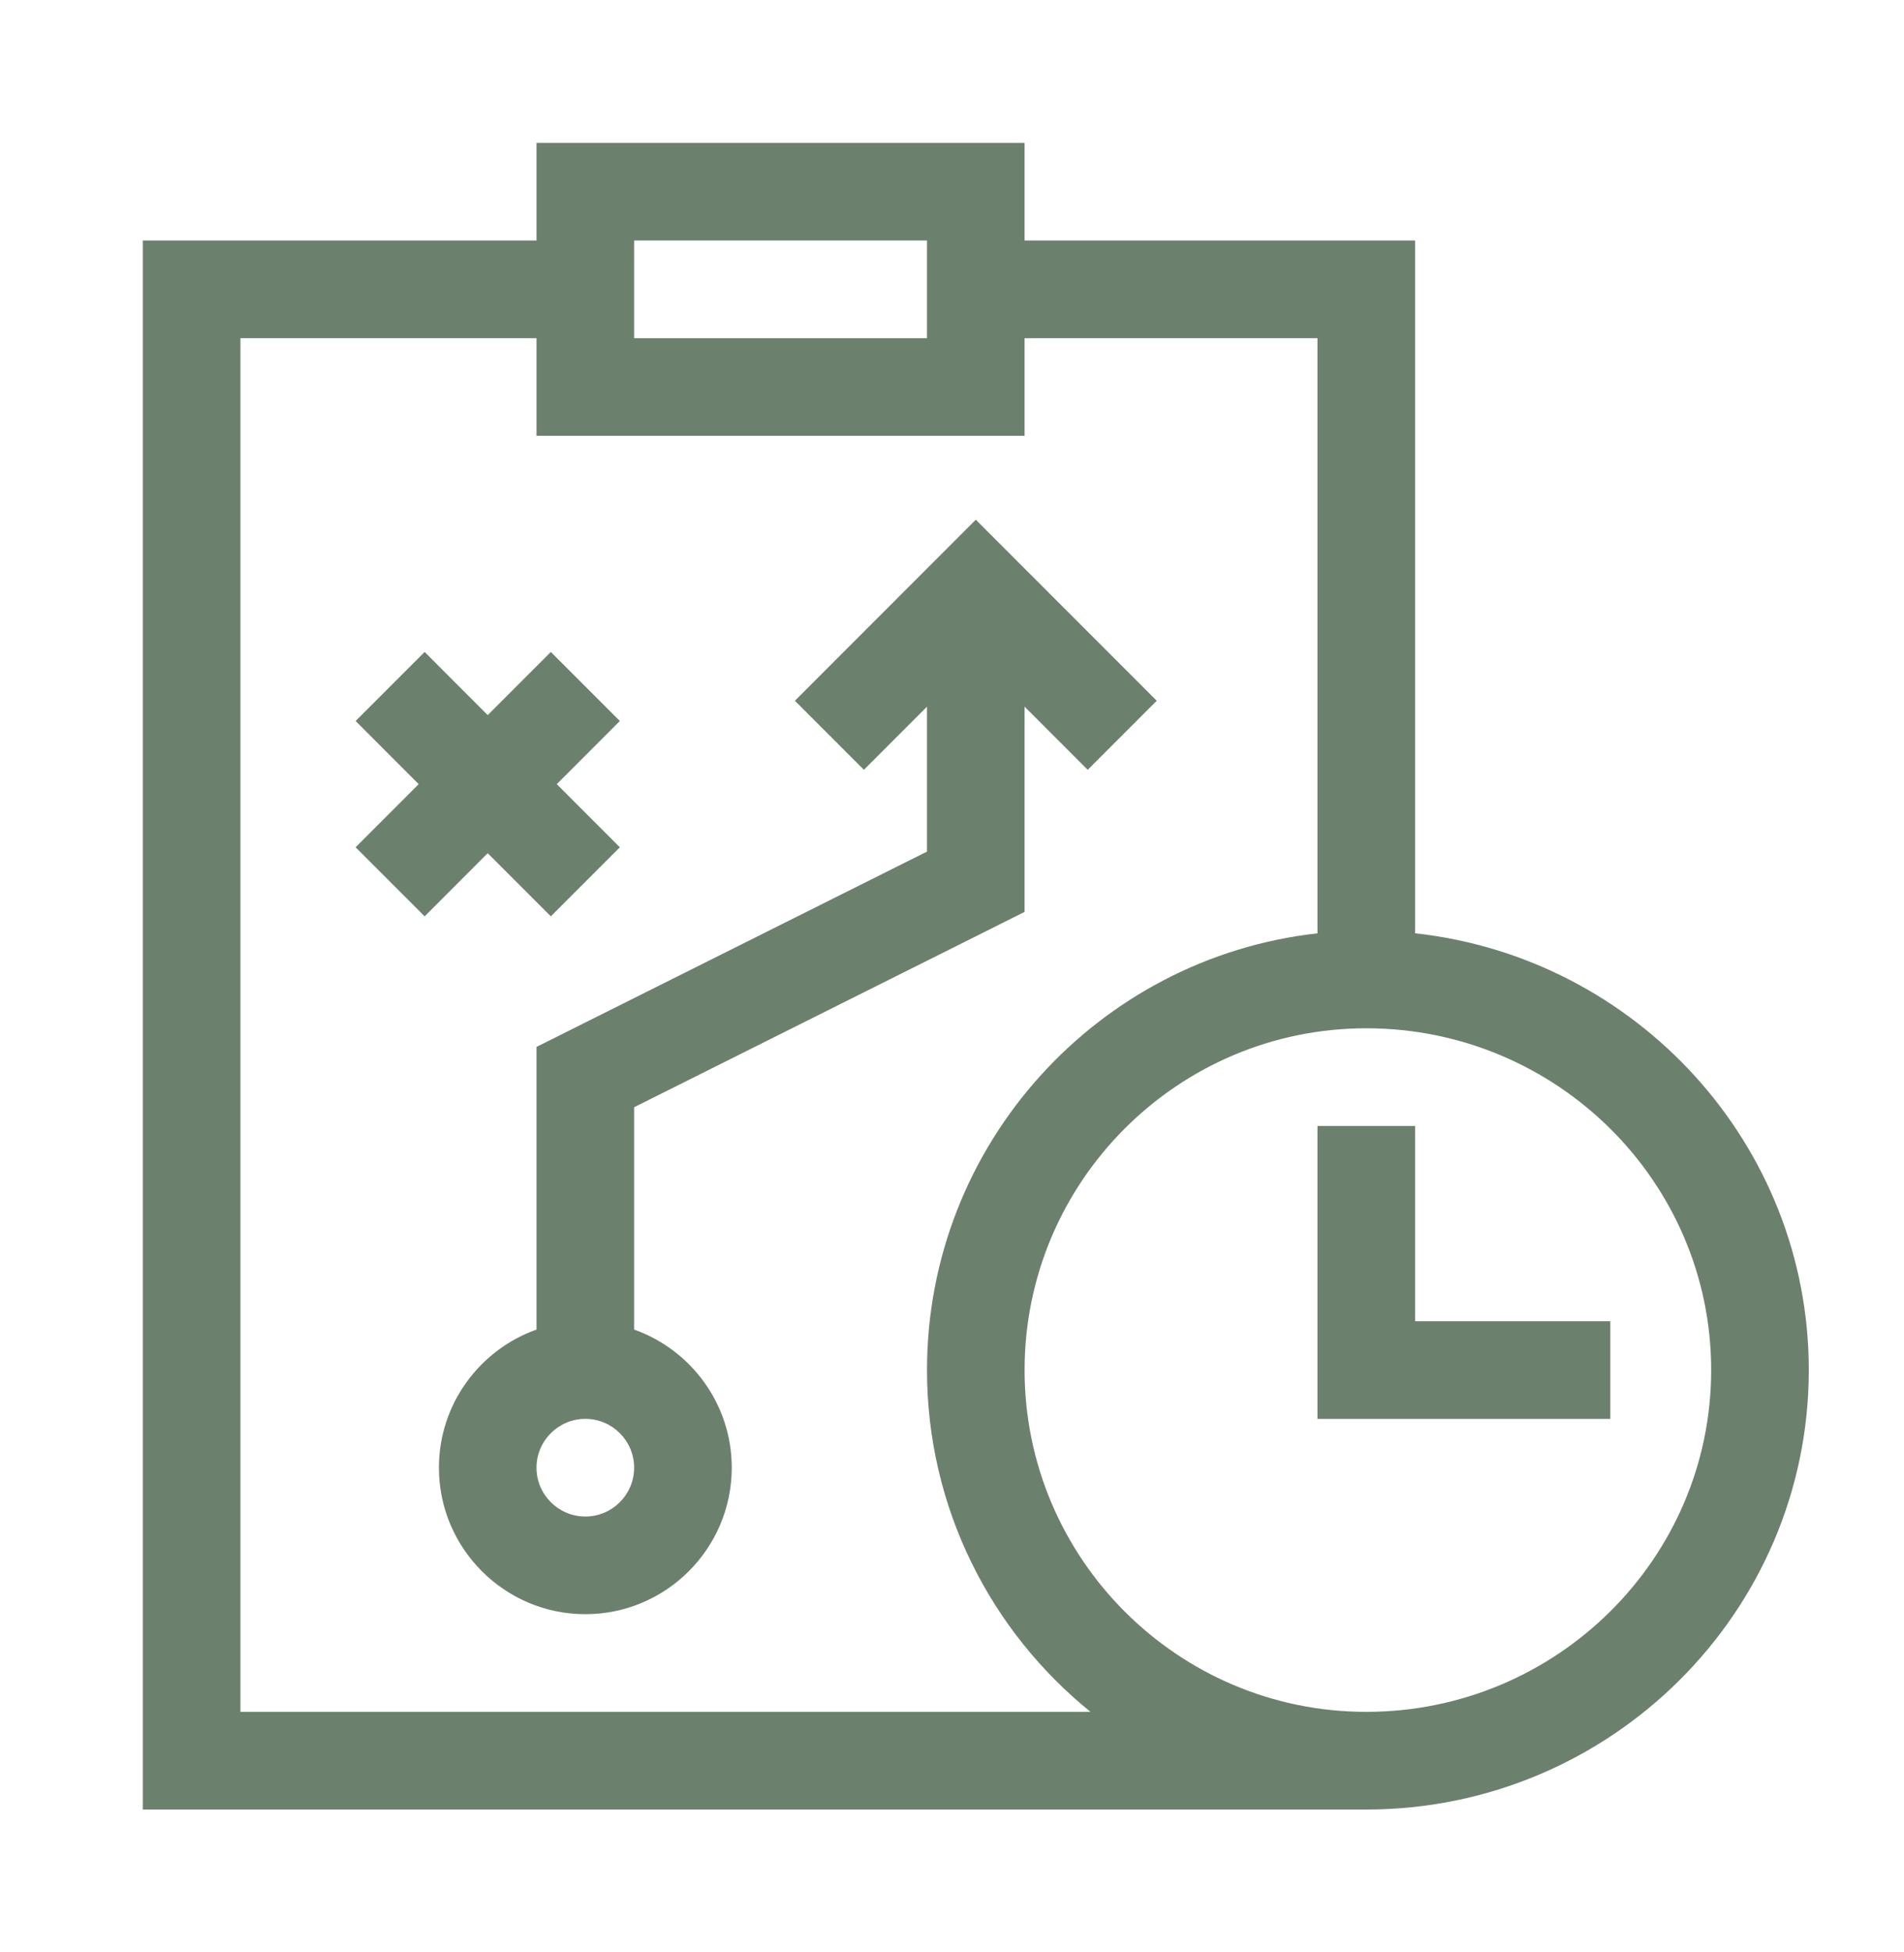<svg width="40" height="41" viewBox="0 0 40 41" fill="none" xmlns="http://www.w3.org/2000/svg">
<path d="M38 28.771C38 24.027 34.374 20.108 29.729 19.599V5.051H21.525V3H11.271V5.051H3V38H28.703C33.829 38 38 33.86 38 28.771ZM35.949 28.771C35.949 32.729 32.699 35.949 28.703 35.949C24.745 35.949 21.525 32.729 21.525 28.771C21.525 24.814 24.745 21.594 28.703 21.594C32.699 21.594 35.949 24.814 35.949 28.771ZM13.322 5.051H19.475V7.102H13.322V5.051ZM5.051 35.949V7.102H11.271V9.152H21.525V7.102H27.678V19.6C23.07 20.112 19.475 24.03 19.475 28.771C19.475 31.668 20.816 34.256 22.91 35.949H5.051Z" fill="#6C806E"/>
<path d="M27.678 23.645V29.797H33.83V27.746H29.729V23.645H27.678Z" fill="#6C806E"/>
<path d="M13.322 27.921V23.252L21.525 19.15V14.84L22.851 16.166L24.301 14.716L20.5 10.914L16.699 14.716L18.149 16.166L19.475 14.84V17.883L11.271 21.985V27.921C10.078 28.345 9.221 29.485 9.221 30.821C9.221 32.517 10.601 33.898 12.297 33.898C13.993 33.898 15.373 32.517 15.373 30.821C15.373 29.485 14.516 28.345 13.322 27.921ZM12.297 31.847C11.732 31.847 11.271 31.387 11.271 30.821C11.271 30.256 11.732 29.796 12.297 29.796C12.862 29.796 13.322 30.256 13.322 30.821C13.322 31.387 12.862 31.847 12.297 31.847Z" fill="#6C806E"/>
<path d="M11.572 19.243L13.022 17.793L11.697 16.467L13.022 15.141L11.572 13.691L10.246 15.017L8.921 13.691L7.471 15.141L8.796 16.467L7.471 17.793L8.921 19.243L10.246 17.917L11.572 19.243Z" fill="#6C806E"/>
</svg>
